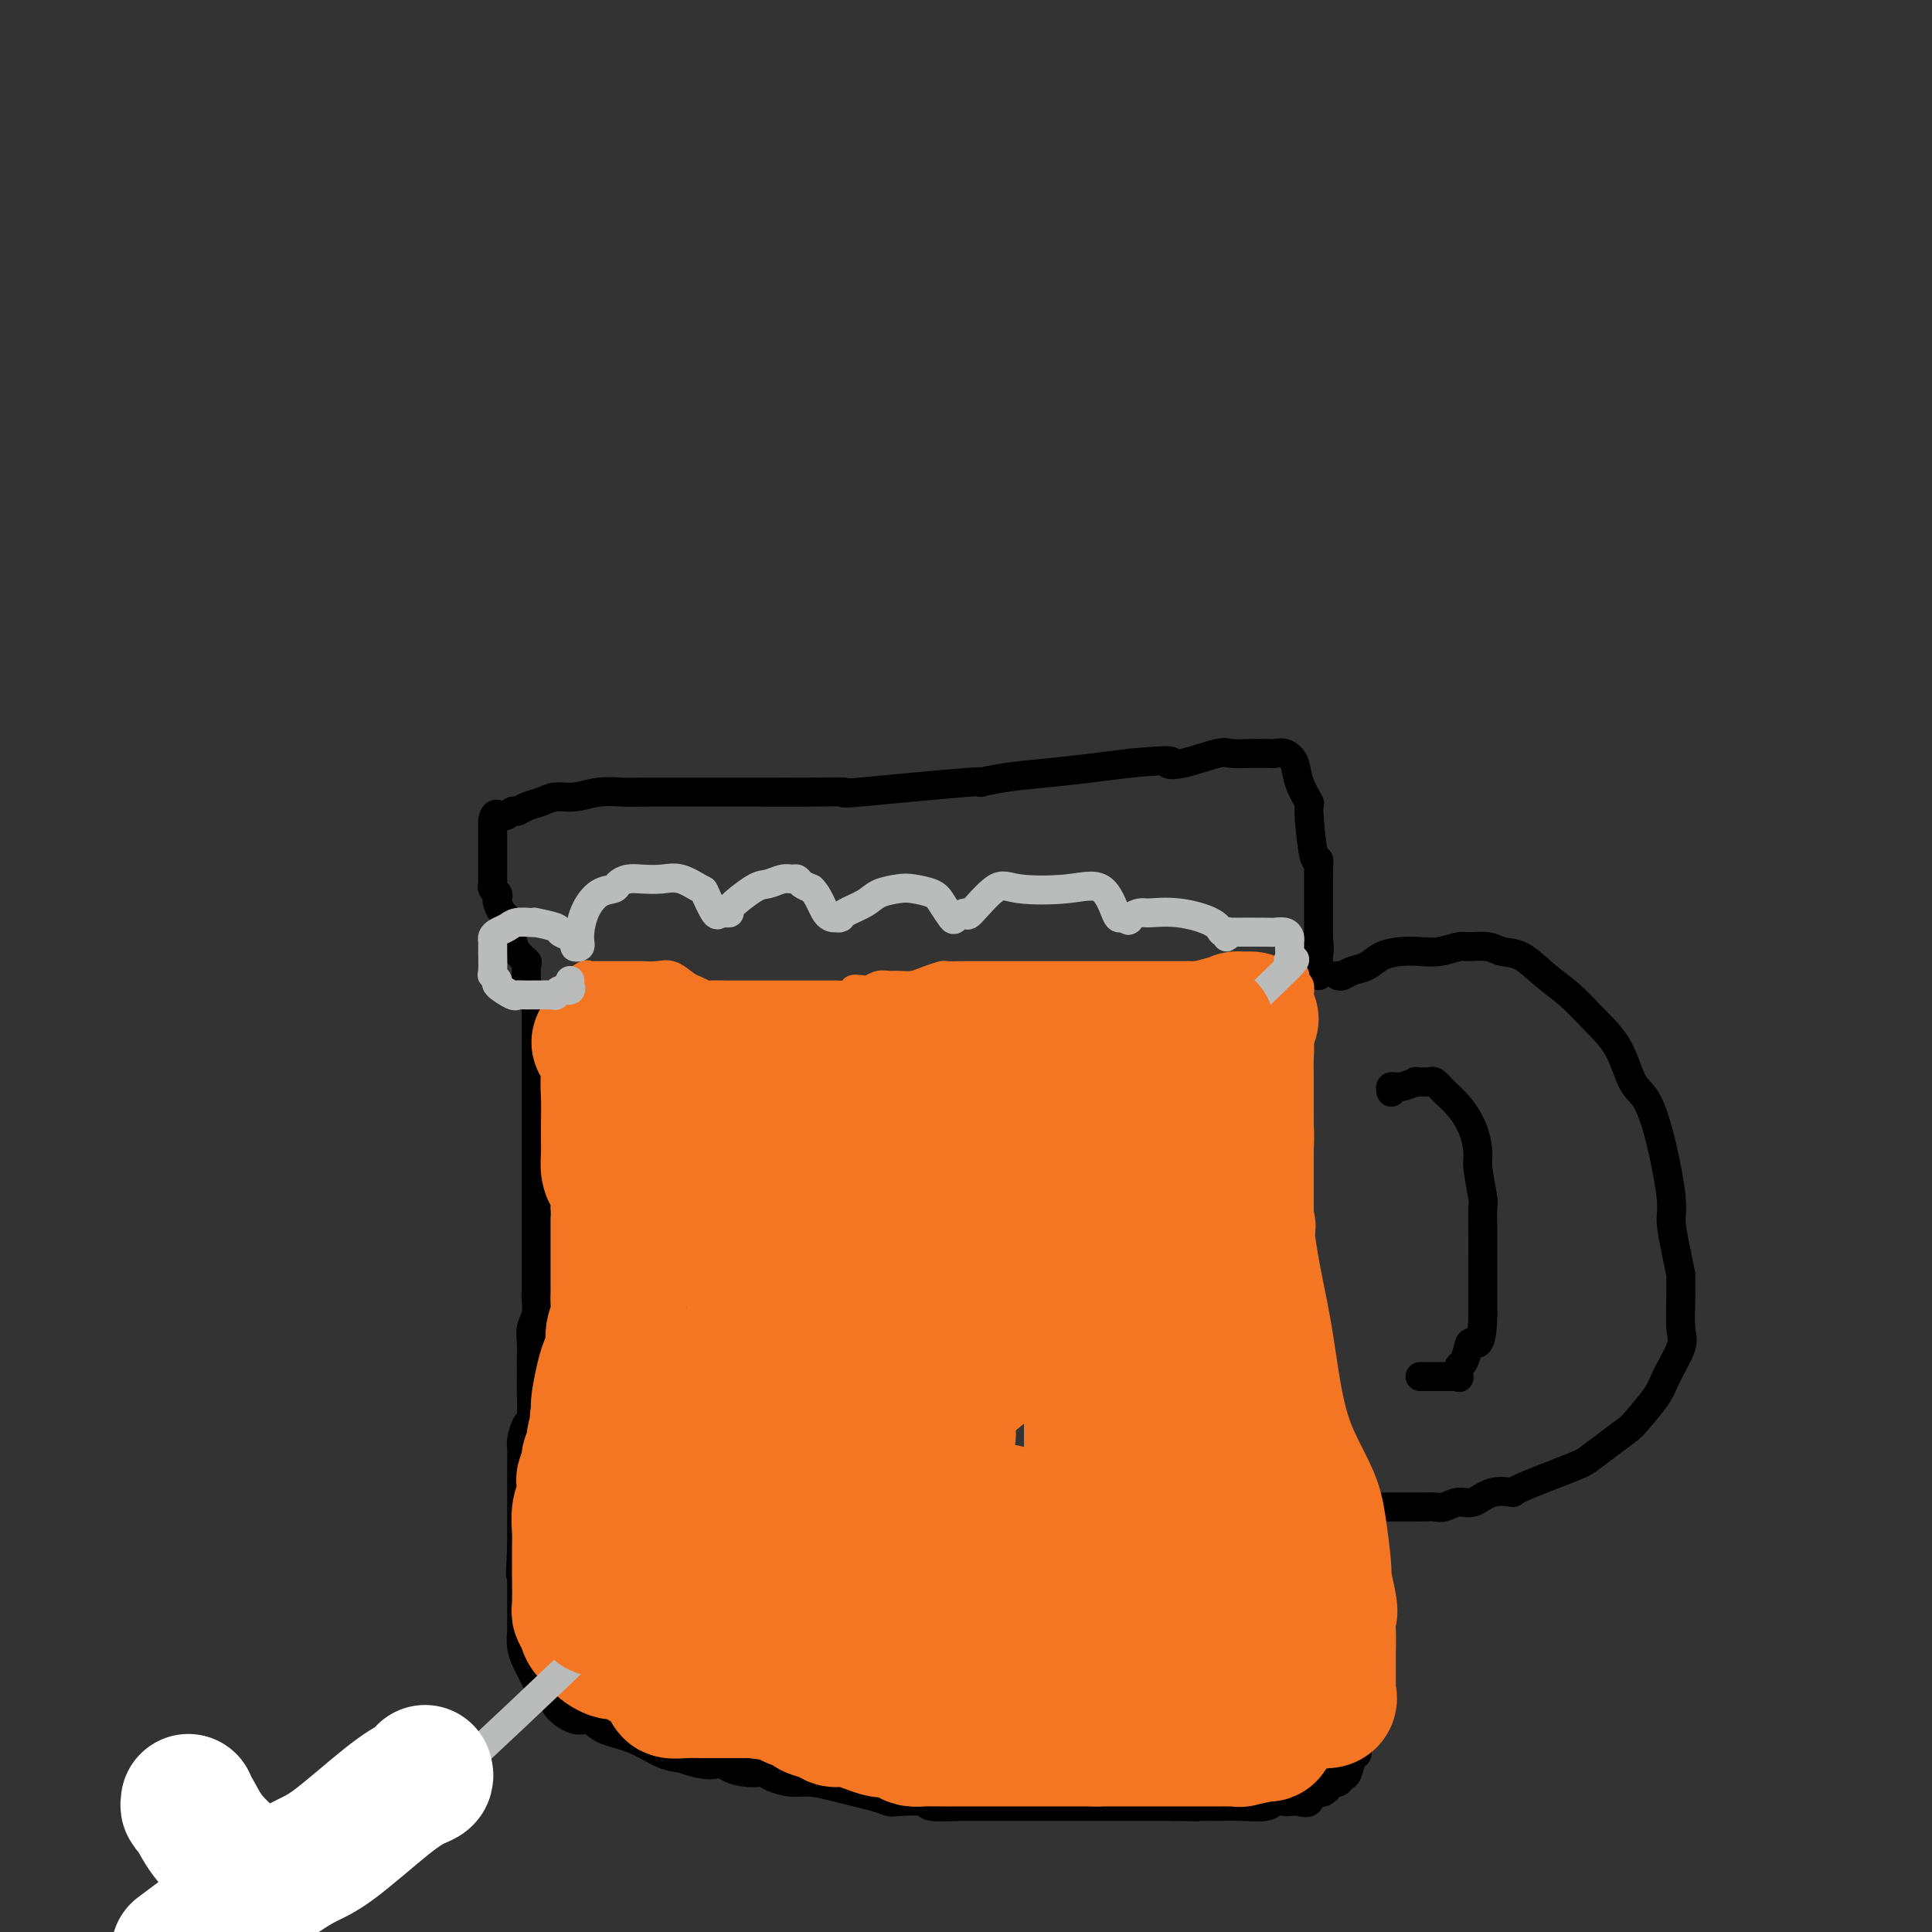 <svg viewBox='0 0 400 400' version='1.1' xmlns='http://www.w3.org/2000/svg' xmlns:xlink='http://www.w3.org/1999/xlink'><rect x="0" y="0" width="400" height="400" fill="#333333" stroke="none"/><g fill='none' stroke='#000000' stroke-width='6' stroke-linecap='round' stroke-linejoin='round'><path d='M111,207c0.000,0.359 0.000,0.719 0,1c0.000,0.281 -0.000,0.484 0,1c0.000,0.516 0.000,1.347 0,2c0.000,0.653 0.000,1.130 0,2c-0.000,0.870 0.000,2.135 0,3c0.000,0.865 -0.000,1.331 0,2c0.000,0.669 0.000,1.542 0,2c0.000,0.458 0.000,0.503 0,1c0.000,0.497 0.000,1.447 0,2c0.000,0.553 0.000,0.709 0,1c0.000,0.291 0.000,0.715 0,1c0.000,0.285 -0.000,0.430 0,1c0.000,0.570 0.000,1.565 0,2c-0.000,0.435 -0.000,0.308 0,1c0.000,0.692 0.000,2.202 0,3c0.000,0.798 0.000,0.885 0,1c0.000,0.115 0.000,0.257 0,1c0.000,0.743 0.000,2.087 0,3c0.000,0.913 0.000,1.396 0,2c0.000,0.604 0.000,1.331 0,2c0.000,0.669 0.000,1.282 0,2c0.000,0.718 0.000,1.540 0,2c0.000,0.460 0.000,0.556 0,1c0.000,0.444 0.000,1.235 0,2c0.000,0.765 0.000,1.504 0,2c0.000,0.496 0.000,0.748 0,1'/><path d='M111,251c-0.000,7.142 -0.000,2.998 0,2c0.000,-0.998 0.000,1.149 0,2c-0.000,0.851 -0.000,0.406 0,1c0.000,0.594 0.000,2.228 0,3c-0.000,0.772 -0.000,0.681 0,1c0.000,0.319 0.001,1.047 0,2c-0.001,0.953 -0.004,2.131 0,3c0.004,0.869 0.015,1.429 0,2c-0.015,0.571 -0.057,1.154 0,2c0.057,0.846 0.211,1.956 0,3c-0.211,1.044 -0.789,2.023 -1,3c-0.211,0.977 -0.057,1.953 0,3c0.057,1.047 0.016,2.165 0,3c-0.016,0.835 -0.007,1.388 0,2c0.007,0.612 0.012,1.284 0,2c-0.012,0.716 -0.042,1.475 0,3c0.042,1.525 0.155,3.817 0,5c-0.155,1.183 -0.577,1.258 -1,2c-0.423,0.742 -0.845,2.153 -1,3c-0.155,0.847 -0.041,1.132 0,2c0.041,0.868 0.011,2.320 0,3c-0.011,0.680 -0.003,0.587 0,1c0.003,0.413 0.001,1.332 0,2c-0.001,0.668 -0.000,1.086 0,2c0.000,0.914 0.000,2.323 0,3c-0.000,0.677 -0.000,0.621 0,1c0.000,0.379 0.000,1.194 0,2c-0.000,0.806 -0.000,1.601 0,2c0.000,0.399 0.000,0.400 0,1c-0.000,0.600 -0.000,1.800 0,3'/><path d='M108,320c-0.464,10.970 -0.124,3.894 0,2c0.124,-1.894 0.033,1.394 0,3c-0.033,1.606 -0.009,1.530 0,2c0.009,0.470 0.002,1.486 0,2c-0.002,0.514 -0.001,0.527 0,1c0.001,0.473 0.000,1.407 0,2c-0.000,0.593 -0.001,0.847 0,1c0.001,0.153 0.004,0.206 0,1c-0.004,0.794 -0.014,2.331 0,3c0.014,0.669 0.051,0.472 0,1c-0.051,0.528 -0.191,1.783 0,3c0.191,1.217 0.713,2.397 1,3c0.287,0.603 0.338,0.628 1,2c0.662,1.372 1.934,4.089 3,5c1.066,0.911 1.924,0.016 2,0c0.076,-0.016 -0.631,0.848 0,2c0.631,1.152 2.601,2.592 4,3c1.399,0.408 2.226,-0.217 3,0c0.774,0.217 1.496,1.275 3,2c1.504,0.725 3.789,1.118 6,2c2.211,0.882 4.346,2.252 6,3c1.654,0.748 2.827,0.874 4,1'/><path d='M141,364c6.076,2.194 7.264,1.179 8,1c0.736,-0.179 1.018,0.478 2,1c0.982,0.522 2.662,0.910 4,1c1.338,0.090 2.332,-0.116 3,0c0.668,0.116 1.010,0.556 2,1c0.990,0.444 2.628,0.892 4,1c1.372,0.108 2.480,-0.125 4,0c1.520,0.125 3.454,0.608 5,1c1.546,0.392 2.706,0.692 4,1c1.294,0.308 2.723,0.622 4,1c1.277,0.378 2.403,0.819 3,1c0.597,0.181 0.663,0.101 2,0c1.337,-0.101 3.943,-0.223 5,0c1.057,0.223 0.564,0.792 2,1c1.436,0.208 4.799,0.056 6,0c1.201,-0.056 0.239,-0.015 1,0c0.761,0.015 3.246,0.004 5,0c1.754,-0.004 2.777,-0.001 4,0c1.223,0.001 2.647,0.000 4,0c1.353,-0.000 2.636,-0.000 4,0c1.364,0.000 2.809,0.000 4,0c1.191,-0.000 2.126,-0.000 3,0c0.874,0.000 1.686,0.000 3,0c1.314,-0.000 3.131,-0.000 4,0c0.869,0.000 0.790,0.000 2,0c1.210,-0.000 3.710,-0.000 5,0c1.290,0.000 1.368,0.000 2,0c0.632,-0.000 1.816,-0.000 3,0'/><path d='M243,374c9.237,0.155 2.828,0.043 2,0c-0.828,-0.043 3.924,-0.015 6,0c2.076,0.015 1.477,0.018 2,0c0.523,-0.018 2.167,-0.057 4,0c1.833,0.057 3.856,0.211 5,0c1.144,-0.211 1.410,-0.786 2,-1c0.590,-0.214 1.505,-0.065 2,0c0.495,0.065 0.569,0.048 1,0c0.431,-0.048 1.218,-0.126 2,0c0.782,0.126 1.557,0.455 2,0c0.443,-0.455 0.552,-1.695 1,-2c0.448,-0.305 1.233,0.324 2,0c0.767,-0.324 1.515,-1.600 2,-2c0.485,-0.400 0.709,0.077 1,0c0.291,-0.077 0.651,-0.708 1,-1c0.349,-0.292 0.686,-0.246 1,-1c0.314,-0.754 0.605,-2.308 1,-3c0.395,-0.692 0.894,-0.523 1,-1c0.106,-0.477 -0.182,-1.598 0,-2c0.182,-0.402 0.834,-0.083 1,-1c0.166,-0.917 -0.153,-3.071 0,-4c0.153,-0.929 0.777,-0.633 1,-1c0.223,-0.367 0.046,-1.398 0,-2c-0.046,-0.602 0.040,-0.776 0,-1c-0.040,-0.224 -0.207,-0.497 0,-1c0.207,-0.503 0.787,-1.237 1,-2c0.213,-0.763 0.057,-1.555 0,-2c-0.057,-0.445 -0.015,-0.543 0,-1c0.015,-0.457 0.004,-1.273 0,-2c-0.004,-0.727 -0.002,-1.363 0,-2'/><path d='M284,342c0.774,-4.631 0.207,-3.707 0,-4c-0.207,-0.293 -0.056,-1.802 0,-3c0.056,-1.198 0.015,-2.086 0,-3c-0.015,-0.914 -0.004,-1.853 0,-3c0.004,-1.147 0.001,-2.501 0,-3c-0.001,-0.499 -0.000,-0.142 0,-1c0.000,-0.858 0.000,-2.930 0,-4c-0.000,-1.070 -0.000,-1.138 0,-2c0.000,-0.862 0.000,-2.518 0,-3c-0.000,-0.482 -0.000,0.211 0,0c0.000,-0.211 0.000,-1.326 0,-2c-0.000,-0.674 -0.000,-0.907 0,-1c0.000,-0.093 0.000,-0.047 0,0'/><path d='M277,202c0.270,0.097 0.539,0.194 1,0c0.461,-0.194 1.112,-0.679 2,-1c0.888,-0.321 2.011,-0.477 3,-1c0.989,-0.523 1.845,-1.412 3,-2c1.155,-0.588 2.611,-0.875 4,-1c1.389,-0.125 2.711,-0.087 4,0c1.289,0.087 2.546,0.223 4,0c1.454,-0.223 3.105,-0.805 4,-1c0.895,-0.195 1.036,-0.002 2,0c0.964,0.002 2.753,-0.188 4,0c1.247,0.188 1.953,0.755 3,1c1.047,0.245 2.437,0.169 4,1c1.563,0.831 3.300,2.569 5,4c1.700,1.431 3.364,2.556 5,4c1.636,1.444 3.242,3.206 5,5c1.758,1.794 3.666,3.621 5,6c1.334,2.379 2.094,5.309 3,7c0.906,1.691 1.958,2.141 3,4c1.042,1.859 2.073,5.127 3,9c0.927,3.873 1.750,8.350 2,11c0.250,2.650 -0.071,3.471 0,5c0.071,1.529 0.536,3.764 1,6'/><path d='M347,259c1.152,5.788 1.030,4.758 1,5c-0.030,0.242 0.030,1.756 0,4c-0.030,2.244 -0.152,5.217 0,7c0.152,1.783 0.576,2.374 0,4c-0.576,1.626 -2.152,4.287 -3,6c-0.848,1.713 -0.969,2.480 -2,4c-1.031,1.520 -2.971,3.795 -4,5c-1.029,1.205 -1.146,1.342 -2,2c-0.854,0.658 -2.446,1.837 -4,3c-1.554,1.163 -3.069,2.310 -4,3c-0.931,0.690 -1.278,0.925 -4,2c-2.722,1.075 -7.820,2.991 -10,4c-2.180,1.009 -1.441,1.111 -2,1c-0.559,-0.111 -2.415,-0.436 -4,0c-1.585,0.436 -2.899,1.634 -4,2c-1.101,0.366 -1.988,-0.098 -3,0c-1.012,0.098 -2.149,0.758 -3,1c-0.851,0.242 -1.415,0.065 -2,0c-0.585,-0.065 -1.192,-0.017 -2,0c-0.808,0.017 -1.816,0.005 -2,0c-0.184,-0.005 0.455,-0.001 0,0c-0.455,0.001 -2.006,0.000 -3,0c-0.994,-0.000 -1.431,-0.000 -2,0c-0.569,0.000 -1.268,0.000 -2,0c-0.732,-0.000 -1.495,-0.000 -2,0c-0.505,0.000 -0.753,0.000 -1,0'/><path d='M283,312c-3.343,-0.027 -0.700,-0.595 0,-1c0.700,-0.405 -0.542,-0.648 -1,-1c-0.458,-0.352 -0.131,-0.815 0,-1c0.131,-0.185 0.065,-0.093 0,0'/><path d='M288,226c0.035,0.121 0.071,0.243 0,0c-0.071,-0.243 -0.247,-0.850 0,-1c0.247,-0.150 0.917,0.156 2,0c1.083,-0.156 2.580,-0.775 3,-1c0.420,-0.225 -0.236,-0.055 0,0c0.236,0.055 1.364,-0.006 2,0c0.636,0.006 0.779,0.079 1,0c0.221,-0.079 0.518,-0.309 1,0c0.482,0.309 1.147,1.156 2,2c0.853,0.844 1.893,1.684 3,3c1.107,1.316 2.283,3.109 3,5c0.717,1.891 0.977,3.880 1,5c0.023,1.120 -0.190,1.371 0,3c0.190,1.629 0.783,4.636 1,6c0.217,1.364 0.058,1.085 0,2c-0.058,0.915 -0.016,3.024 0,5c0.016,1.976 0.004,3.818 0,5c-0.004,1.182 -0.001,1.703 0,3c0.001,1.297 0.000,3.371 0,5c-0.000,1.629 -0.000,2.815 0,4'/><path d='M307,272c-0.095,7.224 -1.332,6.283 -2,6c-0.668,-0.283 -0.767,0.092 -1,1c-0.233,0.908 -0.601,2.348 -1,3c-0.399,0.652 -0.828,0.514 -1,1c-0.172,0.486 -0.087,1.594 0,2c0.087,0.406 0.174,0.109 0,0c-0.174,-0.109 -0.610,-0.029 -1,0c-0.390,0.029 -0.734,0.008 -1,0c-0.266,-0.008 -0.453,-0.002 -1,0c-0.547,0.002 -1.453,0.001 -2,0c-0.547,-0.001 -0.734,-0.000 -1,0c-0.266,0.000 -0.610,0.000 -1,0c-0.390,-0.000 -0.826,-0.000 -1,0c-0.174,0.000 -0.087,0.000 0,0'/><path d='M109,206c0.001,-0.317 0.002,-0.634 0,-1c-0.002,-0.366 -0.007,-0.783 0,-1c0.007,-0.217 0.026,-0.236 0,-1c-0.026,-0.764 -0.097,-2.273 0,-3c0.097,-0.727 0.363,-0.671 0,-1c-0.363,-0.329 -1.354,-1.043 -2,-2c-0.646,-0.957 -0.947,-2.158 -1,-3c-0.053,-0.842 0.143,-1.325 0,-2c-0.143,-0.675 -0.626,-1.543 -1,-2c-0.374,-0.457 -0.640,-0.504 -1,-1c-0.360,-0.496 -0.814,-1.443 -1,-2c-0.186,-0.557 -0.102,-0.726 0,-1c0.102,-0.274 0.224,-0.655 0,-1c-0.224,-0.345 -0.792,-0.655 -1,-1c-0.208,-0.345 -0.056,-0.725 0,-1c0.056,-0.275 0.015,-0.445 0,-1c-0.015,-0.555 -0.004,-1.496 0,-2c0.004,-0.504 0.001,-0.573 0,-1c-0.001,-0.427 -0.000,-1.214 0,-2c0.000,-0.786 0.000,-1.573 0,-2c-0.000,-0.427 -0.000,-0.496 0,-1c0.000,-0.504 0.000,-1.443 0,-2c-0.000,-0.557 -0.000,-0.730 0,-1c0.000,-0.270 0.000,-0.635 0,-1'/><path d='M102,170c0.342,-2.328 1.197,-1.148 2,-1c0.803,0.148 1.554,-0.735 2,-1c0.446,-0.265 0.586,0.088 1,0c0.414,-0.088 1.102,-0.616 2,-1c0.898,-0.384 2.004,-0.625 3,-1c0.996,-0.375 1.880,-0.885 3,-1c1.120,-0.115 2.477,0.165 4,0c1.523,-0.165 3.214,-0.776 5,-1c1.786,-0.224 3.668,-0.060 5,0c1.332,0.060 2.116,0.015 5,0c2.884,-0.015 7.869,-0.002 12,0c4.131,0.002 7.408,-0.007 11,0c3.592,0.007 7.498,0.031 11,0c3.502,-0.031 6.600,-0.116 7,0c0.400,0.116 -1.898,0.435 3,0c4.898,-0.435 16.993,-1.622 22,-2c5.007,-0.378 2.927,0.053 3,0c0.073,-0.053 2.298,-0.592 5,-1c2.702,-0.408 5.881,-0.687 9,-1c3.119,-0.313 6.177,-0.661 9,-1c2.823,-0.339 5.412,-0.670 8,-1'/><path d='M234,158c10.398,-0.961 8.392,-0.363 8,0c-0.392,0.363 0.830,0.489 3,0c2.170,-0.489 5.289,-1.595 7,-2c1.711,-0.405 2.016,-0.108 3,0c0.984,0.108 2.648,0.028 4,0c1.352,-0.028 2.394,-0.003 3,0c0.606,0.003 0.777,-0.016 1,0c0.223,0.016 0.498,0.069 1,0c0.502,-0.069 1.230,-0.258 2,0c0.770,0.258 1.582,0.964 2,2c0.418,1.036 0.441,2.401 1,4c0.559,1.599 1.652,3.431 2,4c0.348,0.569 -0.050,-0.123 0,2c0.050,2.123 0.549,7.063 1,9c0.451,1.937 0.853,0.871 1,1c0.147,0.129 0.039,1.453 0,2c-0.039,0.547 -0.011,0.318 0,1c0.011,0.682 0.003,2.275 0,3c-0.003,0.725 -0.001,0.583 0,1c0.001,0.417 0.000,1.393 0,2c-0.000,0.607 -0.000,0.845 0,1c0.000,0.155 0.000,0.227 0,1c-0.000,0.773 -0.000,2.247 0,3c0.000,0.753 0.000,0.787 0,1c-0.000,0.213 -0.000,0.607 0,1'/><path d='M273,194c0.309,4.720 0.083,2.522 0,2c-0.083,-0.522 -0.022,0.634 0,1c0.022,0.366 0.006,-0.057 0,0c-0.006,0.057 -0.002,0.593 0,1c0.002,0.407 0.000,0.684 0,1c-0.000,0.316 -0.000,0.672 0,1c0.000,0.328 0.000,0.627 0,1c-0.000,0.373 -0.000,0.821 0,1c0.000,0.179 0.000,0.090 0,0'/></g>
<g fill='none' stroke='#F47623' stroke-width='6' stroke-linecap='round' stroke-linejoin='round'><path d='M115,206c-0.075,0.099 -0.151,0.198 0,0c0.151,-0.198 0.527,-0.694 1,-1c0.473,-0.306 1.043,-0.422 2,-1c0.957,-0.578 2.302,-1.619 3,-2c0.698,-0.381 0.749,-0.102 1,0c0.251,0.102 0.701,0.027 1,0c0.299,-0.027 0.446,-0.007 1,0c0.554,0.007 1.515,0.002 2,0c0.485,-0.002 0.496,-0.001 1,0c0.504,0.001 1.503,0.001 2,0c0.497,-0.001 0.492,-0.002 1,0c0.508,0.002 1.529,0.007 2,0c0.471,-0.007 0.391,-0.027 1,0c0.609,0.027 1.908,0.102 3,0c1.092,-0.102 1.977,-0.381 3,0c1.023,0.381 2.183,1.423 3,2c0.817,0.577 1.291,0.691 2,1c0.709,0.309 1.652,0.815 2,1c0.348,0.185 0.101,0.050 1,0c0.899,-0.050 2.942,-0.013 4,0c1.058,0.013 1.129,0.004 2,0c0.871,-0.004 2.543,-0.001 4,0c1.457,0.001 2.700,0.000 4,0c1.300,-0.000 2.658,-0.000 4,0c1.342,0.000 2.669,0.000 4,0c1.331,-0.000 2.665,-0.000 4,0'/><path d='M173,206c8.838,0.397 4.935,-0.612 4,-1c-0.935,-0.388 1.100,-0.157 2,0c0.900,0.157 0.667,0.239 1,0c0.333,-0.239 1.232,-0.799 2,-1c0.768,-0.201 1.404,-0.044 2,0c0.596,0.044 1.152,-0.027 2,0c0.848,0.027 1.989,0.151 3,0c1.011,-0.151 1.892,-0.576 3,-1c1.108,-0.424 2.442,-0.846 3,-1c0.558,-0.154 0.342,-0.041 1,0c0.658,0.041 2.192,0.011 3,0c0.808,-0.011 0.890,-0.003 1,0c0.110,0.003 0.249,0.001 1,0c0.751,-0.001 2.113,-0.000 3,0c0.887,0.000 1.299,0.000 2,0c0.701,-0.000 1.691,-0.000 4,0c2.309,0.000 5.936,0.000 8,0c2.064,-0.000 2.566,-0.000 3,0c0.434,0.000 0.802,0.000 1,0c0.198,-0.000 0.227,-0.000 1,0c0.773,0.000 2.292,0.000 3,0c0.708,-0.000 0.606,-0.000 1,0c0.394,0.000 1.283,0.000 2,0c0.717,-0.000 1.263,-0.000 2,0c0.737,0.000 1.664,0.000 3,0c1.336,-0.000 3.080,-0.000 4,0c0.920,0.000 1.017,0.000 2,0c0.983,-0.000 2.852,-0.000 4,0c1.148,0.000 1.574,0.000 2,0'/><path d='M246,202c8.249,-0.000 3.370,-0.000 2,0c-1.370,0.000 0.768,0.000 2,0c1.232,-0.000 1.559,-0.000 2,0c0.441,0.000 0.998,0.000 1,0c0.002,-0.000 -0.549,-0.000 0,0c0.549,0.000 2.197,0.000 3,0c0.803,-0.000 0.759,-0.000 1,0c0.241,0.000 0.765,0.000 1,0c0.235,-0.000 0.181,-0.000 1,0c0.819,0.000 2.510,0.000 3,0c0.490,-0.000 -0.220,-0.000 0,0c0.220,0.000 1.369,0.000 2,0c0.631,-0.000 0.744,-0.001 1,0c0.256,0.001 0.656,0.003 1,0c0.344,-0.003 0.632,-0.013 1,0c0.368,0.013 0.817,0.047 1,0c0.183,-0.047 0.102,-0.175 0,0c-0.102,0.175 -0.223,0.655 0,1c0.223,0.345 0.792,0.557 1,1c0.208,0.443 0.056,1.119 0,2c-0.056,0.881 -0.015,1.968 0,3c0.015,1.032 0.004,2.009 0,3c-0.004,0.991 -0.002,1.995 0,3'/><path d='M269,215c0.155,2.717 0.041,3.010 0,4c-0.041,0.990 -0.011,2.676 0,4c0.011,1.324 0.003,2.287 0,3c-0.003,0.713 -0.001,1.177 0,2c0.001,0.823 0.000,2.006 0,3c-0.000,0.994 -0.000,1.798 0,3c0.000,1.202 0.000,2.802 0,4c-0.000,1.198 -0.000,1.992 0,3c0.000,1.008 0.000,2.228 0,3c-0.000,0.772 -0.000,1.096 0,2c0.000,0.904 0.000,2.387 0,4c-0.000,1.613 -0.000,3.355 0,4c0.000,0.645 0.000,0.194 0,1c-0.000,0.806 -0.000,2.869 0,4c0.000,1.131 0.000,1.330 0,2c-0.000,0.670 -0.000,1.810 0,3c0.000,1.190 0.000,2.429 0,3c-0.000,0.571 -0.000,0.473 0,2c0.000,1.527 0.000,4.679 0,6c-0.000,1.321 -0.000,0.811 0,1c0.000,0.189 0.000,1.078 0,2c-0.000,0.922 -0.000,1.876 0,3c0.000,1.124 0.000,2.419 0,3c-0.000,0.581 -0.001,0.449 0,1c0.001,0.551 0.003,1.786 0,3c-0.003,1.214 -0.011,2.408 0,3c0.011,0.592 0.041,0.582 0,1c-0.041,0.418 -0.155,1.262 0,2c0.155,0.738 0.577,1.369 1,2'/><path d='M270,296c0.150,12.894 0.026,4.629 0,2c-0.026,-2.629 0.046,0.379 0,2c-0.046,1.621 -0.209,1.857 0,2c0.209,0.143 0.791,0.195 1,1c0.209,0.805 0.046,2.365 0,3c-0.046,0.635 0.026,0.345 0,1c-0.026,0.655 -0.151,2.256 0,3c0.151,0.744 0.579,0.632 1,1c0.421,0.368 0.834,1.215 1,2c0.166,0.785 0.083,1.506 0,2c-0.083,0.494 -0.166,0.759 0,1c0.166,0.241 0.580,0.458 1,1c0.420,0.542 0.845,1.409 1,2c0.155,0.591 0.042,0.905 0,1c-0.042,0.095 -0.011,-0.028 0,0c0.011,0.028 0.003,0.207 0,1c-0.003,0.793 -0.001,2.201 0,3c0.001,0.799 0.000,0.988 0,1c-0.000,0.012 -0.000,-0.153 0,0c0.000,0.153 0.000,0.624 0,1c-0.000,0.376 -0.000,0.656 0,1c0.000,0.344 0.000,0.753 0,1c-0.000,0.247 -0.000,0.331 0,1c0.000,0.669 0.000,1.922 0,3c-0.000,1.078 -0.000,1.980 0,3c0.000,1.020 0.000,2.159 0,3c-0.000,0.841 -0.000,1.383 0,2c0.000,0.617 0.000,1.308 0,2'/><path d='M275,342c0.774,7.473 0.207,3.155 0,2c-0.207,-1.155 -0.056,0.854 0,2c0.056,1.146 0.015,1.431 0,2c-0.015,0.569 -0.004,1.422 0,2c0.004,0.578 0.001,0.879 0,1c-0.001,0.121 -0.001,0.060 0,0'/><path d='M261,215c-0.204,-0.000 -0.408,-0.000 -1,0c-0.592,0.000 -1.573,0.000 -2,0c-0.427,-0.000 -0.299,-0.000 -1,0c-0.701,0.000 -2.229,0.000 -3,0c-0.771,-0.000 -0.784,-0.000 -1,0c-0.216,0.000 -0.636,0.000 -1,0c-0.364,-0.000 -0.672,-0.001 -1,0c-0.328,0.001 -0.676,0.002 -1,0c-0.324,-0.002 -0.623,-0.007 -1,0c-0.377,0.007 -0.833,0.027 -1,0c-0.167,-0.027 -0.045,-0.100 0,0c0.045,0.100 0.012,0.373 0,1c-0.012,0.627 -0.003,1.608 0,2c0.003,0.392 0.002,0.196 0,0'/></g>
<g fill='none' stroke='#F47623' stroke-width='28' stroke-linecap='round' stroke-linejoin='round'><path d='M259,211c-0.355,0.002 -0.711,0.004 -1,0c-0.289,-0.004 -0.513,-0.015 -1,0c-0.487,0.015 -1.238,0.057 -1,0c0.238,-0.057 1.463,-0.211 -3,1c-4.463,1.211 -14.615,3.789 -20,5c-5.385,1.211 -6.003,1.057 -7,1c-0.997,-0.057 -2.373,-0.015 -4,0c-1.627,0.015 -3.507,0.004 -4,0c-0.493,-0.004 0.399,-0.001 -1,0c-1.399,0.001 -5.090,0.000 -7,0c-1.910,-0.000 -2.038,-0.000 -3,0c-0.962,0.000 -2.759,0.000 -4,0c-1.241,-0.000 -1.926,-0.000 -3,0c-1.074,0.000 -2.535,0.000 -5,0c-2.465,-0.000 -5.933,-0.000 -8,0c-2.067,0.000 -2.733,0.000 -4,0c-1.267,-0.000 -3.133,-0.000 -5,0'/><path d='M178,218c-9.009,0.000 -7.531,0.000 -8,0c-0.469,-0.000 -2.884,-0.000 -5,0c-2.116,0.000 -3.932,0.000 -5,0c-1.068,-0.000 -1.389,-0.000 -2,0c-0.611,0.000 -1.512,0.000 -2,0c-0.488,-0.000 -0.564,-0.000 -1,0c-0.436,0.000 -1.231,0.000 -2,0c-0.769,-0.000 -1.512,-0.000 -2,0c-0.488,0.000 -0.720,0.001 -2,0c-1.280,-0.001 -3.606,-0.004 -5,0c-1.394,0.004 -1.855,0.016 -2,0c-0.145,-0.016 0.025,-0.061 -1,0c-1.025,0.061 -3.244,0.226 -4,0c-0.756,-0.226 -0.049,-0.845 0,-1c0.049,-0.155 -0.560,0.155 -1,0c-0.440,-0.155 -0.709,-0.774 -1,-1c-0.291,-0.226 -0.603,-0.061 -1,0c-0.397,0.061 -0.880,0.016 -1,0c-0.120,-0.016 0.123,-0.004 0,0c-0.123,0.004 -0.610,0.001 -1,0c-0.390,-0.001 -0.682,-0.000 -1,0c-0.318,0.000 -0.663,0.000 -1,0c-0.337,-0.000 -0.668,-0.000 -1,0c-0.332,0.000 -0.666,0.000 -1,0'/><path d='M128,216c-7.747,-0.352 -2.114,-0.232 0,0c2.114,0.232 0.710,0.576 0,1c-0.710,0.424 -0.726,0.928 -1,2c-0.274,1.072 -0.805,2.713 -1,4c-0.195,1.287 -0.053,2.221 0,4c0.053,1.779 0.017,4.402 0,6c-0.017,1.598 -0.015,2.170 0,3c0.015,0.830 0.042,1.917 0,3c-0.042,1.083 -0.155,2.160 0,3c0.155,0.840 0.577,1.441 1,2c0.423,0.559 0.845,1.075 1,2c0.155,0.925 0.041,2.259 0,3c-0.041,0.741 -0.011,0.889 0,1c0.011,0.111 0.003,0.184 0,1c-0.003,0.816 -0.001,2.375 0,3c0.001,0.625 0.000,0.317 0,1c-0.000,0.683 0.000,2.357 0,4c-0.000,1.643 -0.000,3.254 0,4c0.000,0.746 0.001,0.625 0,1c-0.001,0.375 -0.004,1.244 0,2c0.004,0.756 0.016,1.399 0,2c-0.016,0.601 -0.060,1.162 0,2c0.060,0.838 0.224,1.954 0,3c-0.224,1.046 -0.834,2.020 -1,3c-0.166,0.980 0.113,1.964 0,3c-0.113,1.036 -0.618,2.123 -1,3c-0.382,0.877 -0.641,1.544 -1,3c-0.359,1.456 -0.817,3.702 -1,5c-0.183,1.298 -0.092,1.649 0,2'/><path d='M124,292c-0.636,3.374 -0.227,2.309 0,2c0.227,-0.309 0.272,0.139 0,1c-0.272,0.861 -0.861,2.137 -1,3c-0.139,0.863 0.173,1.315 0,2c-0.173,0.685 -0.830,1.604 -1,2c-0.170,0.396 0.147,0.268 0,1c-0.147,0.732 -0.757,2.324 -1,3c-0.243,0.676 -0.118,0.436 0,1c0.118,0.564 0.228,1.931 0,3c-0.228,1.069 -0.793,1.839 -1,3c-0.207,1.161 -0.056,2.712 0,4c0.056,1.288 0.015,2.314 0,3c-0.015,0.686 -0.005,1.034 0,2c0.005,0.966 0.005,2.552 0,3c-0.005,0.448 -0.014,-0.241 0,1c0.014,1.241 0.050,4.413 0,6c-0.050,1.587 -0.188,1.590 0,2c0.188,0.410 0.700,1.228 1,2c0.300,0.772 0.387,1.497 1,2c0.613,0.503 1.752,0.782 2,1c0.248,0.218 -0.395,0.373 0,1c0.395,0.627 1.827,1.725 3,2c1.173,0.275 2.085,-0.272 3,0c0.915,0.272 1.833,1.363 3,2c1.167,0.637 2.584,0.818 4,1'/><path d='M137,345c2.075,0.930 2.263,1.755 3,2c0.737,0.245 2.024,-0.089 3,0c0.976,0.089 1.642,0.601 3,1c1.358,0.399 3.408,0.684 5,1c1.592,0.316 2.725,0.662 5,1c2.275,0.338 5.691,0.668 7,1c1.309,0.332 0.511,0.668 1,1c0.489,0.332 2.266,0.661 3,1c0.734,0.339 0.424,0.687 1,1c0.576,0.313 2.036,0.591 3,1c0.964,0.409 1.431,0.950 2,1c0.569,0.050 1.241,-0.389 3,0c1.759,0.389 4.607,1.607 6,2c1.393,0.393 1.332,-0.038 2,0c0.668,0.038 2.064,0.546 3,1c0.936,0.454 1.413,0.854 2,1c0.587,0.146 1.286,0.039 2,0c0.714,-0.039 1.443,-0.011 2,0c0.557,0.011 0.943,0.003 2,0c1.057,-0.003 2.786,-0.001 4,0c1.214,0.001 1.912,0.000 3,0c1.088,-0.000 2.565,-0.000 4,0c1.435,0.000 2.828,0.000 5,0c2.172,-0.000 5.123,-0.000 7,0c1.877,0.000 2.679,0.000 4,0c1.321,-0.000 3.160,-0.000 5,0'/><path d='M227,360c6.544,-0.000 4.904,-0.000 5,0c0.096,0.000 1.927,0.000 3,0c1.073,-0.000 1.388,-0.000 2,0c0.612,0.000 1.519,0.000 2,0c0.481,-0.000 0.534,-0.000 1,0c0.466,0.000 1.346,0.000 2,0c0.654,-0.000 1.082,-0.000 2,0c0.918,0.000 2.326,0.000 3,0c0.674,-0.000 0.615,-0.000 1,0c0.385,0.000 1.215,0.000 2,0c0.785,-0.000 1.526,-0.000 2,0c0.474,0.000 0.682,0.001 1,0c0.318,-0.001 0.745,-0.004 1,0c0.255,0.004 0.338,0.016 1,0c0.662,-0.016 1.903,-0.061 2,0c0.097,0.061 -0.951,0.227 0,0c0.951,-0.227 3.901,-0.848 5,-1c1.099,-0.152 0.347,0.165 0,0c-0.347,-0.165 -0.289,-0.813 0,-1c0.289,-0.187 0.810,0.088 1,0c0.190,-0.088 0.051,-0.537 0,-1c-0.051,-0.463 -0.014,-0.938 0,-1c0.014,-0.062 0.004,0.289 0,0c-0.004,-0.289 -0.001,-1.218 0,-2c0.001,-0.782 0.000,-1.416 0,-2c-0.000,-0.584 -0.000,-1.119 0,-2c0.000,-0.881 0.000,-2.109 0,-3c-0.000,-0.891 -0.000,-1.446 0,-2'/><path d='M263,345c0.138,-3.181 -0.018,-4.135 0,-5c0.018,-0.865 0.208,-1.641 0,-3c-0.208,-1.359 -0.815,-3.301 -1,-5c-0.185,-1.699 0.052,-3.154 0,-5c-0.052,-1.846 -0.394,-4.082 -1,-6c-0.606,-1.918 -1.476,-3.520 -2,-5c-0.524,-1.480 -0.701,-2.840 -1,-5c-0.299,-2.160 -0.721,-5.119 -1,-7c-0.279,-1.881 -0.414,-2.684 -1,-6c-0.586,-3.316 -1.621,-9.146 -2,-12c-0.379,-2.854 -0.102,-2.732 -1,-6c-0.898,-3.268 -2.973,-9.927 -4,-14c-1.027,-4.073 -1.007,-5.560 -1,-7c0.007,-1.440 0.001,-2.832 0,-4c-0.001,-1.168 0.003,-2.110 0,-4c-0.003,-1.890 -0.012,-4.727 0,-6c0.012,-1.273 0.045,-0.980 0,-4c-0.045,-3.020 -0.168,-9.353 0,-12c0.168,-2.647 0.628,-1.610 1,-2c0.372,-0.390 0.656,-2.208 1,-3c0.344,-0.792 0.746,-0.559 1,-1c0.254,-0.441 0.358,-1.554 0,-2c-0.358,-0.446 -1.179,-0.223 -2,0'/><path d='M249,221c-1.046,-5.322 -4.160,0.373 -8,3c-3.840,2.627 -8.406,2.185 -15,4c-6.594,1.815 -15.216,5.887 -22,8c-6.784,2.113 -11.729,2.267 -16,3c-4.271,0.733 -7.867,2.045 -11,3c-3.133,0.955 -5.803,1.552 -8,2c-2.197,0.448 -3.922,0.747 -5,1c-1.078,0.253 -1.509,0.460 -4,1c-2.491,0.540 -7.043,1.413 -9,2c-1.957,0.587 -1.319,0.887 -2,1c-0.681,0.113 -2.679,0.039 -4,0c-1.321,-0.039 -1.963,-0.043 -2,0c-0.037,0.043 0.530,0.135 1,0c0.470,-0.135 0.841,-0.495 2,-1c1.159,-0.505 3.105,-1.155 5,-2c1.895,-0.845 3.737,-1.887 8,-3c4.263,-1.113 10.946,-2.299 16,-3c5.054,-0.701 8.479,-0.917 12,-1c3.521,-0.083 7.138,-0.034 10,0c2.862,0.034 4.969,0.053 6,0c1.031,-0.053 0.988,-0.179 1,0c0.012,0.179 0.080,0.664 0,1c-0.080,0.336 -0.309,0.525 -1,1c-0.691,0.475 -1.846,1.238 -3,2'/><path d='M200,243c-2.987,2.501 -8.955,6.755 -12,9c-3.045,2.245 -3.166,2.481 -6,5c-2.834,2.519 -8.382,7.323 -13,11c-4.618,3.677 -8.308,6.229 -12,9c-3.692,2.771 -7.388,5.761 -10,8c-2.612,2.239 -4.140,3.725 -5,5c-0.860,1.275 -1.052,2.338 -1,3c0.052,0.662 0.347,0.924 0,1c-0.347,0.076 -1.337,-0.032 1,-1c2.337,-0.968 8.000,-2.796 13,-5c5.000,-2.204 9.338,-4.784 15,-7c5.662,-2.216 12.649,-4.067 19,-6c6.351,-1.933 12.067,-3.947 16,-5c3.933,-1.053 6.083,-1.146 8,-2c1.917,-0.854 3.603,-2.471 2,0c-1.603,2.471 -6.493,9.028 -9,12c-2.507,2.972 -2.629,2.357 -5,4c-2.371,1.643 -6.991,5.542 -12,9c-5.009,3.458 -10.408,6.473 -16,9c-5.592,2.527 -11.378,4.564 -15,6c-3.622,1.436 -5.079,2.271 -6,3c-0.921,0.729 -1.306,1.352 -1,1c0.306,-0.352 1.303,-1.677 3,-3c1.697,-1.323 4.096,-2.642 7,-4c2.904,-1.358 6.315,-2.756 10,-4c3.685,-1.244 7.646,-2.335 11,-3c3.354,-0.665 6.101,-0.904 8,-1c1.899,-0.096 2.949,-0.048 4,0'/><path d='M194,297c3.861,-0.499 2.012,0.253 1,1c-1.012,0.747 -1.189,1.490 -3,3c-1.811,1.510 -5.256,3.787 -10,6c-4.744,2.213 -10.786,4.361 -16,6c-5.214,1.639 -9.598,2.768 -15,4c-5.402,1.232 -11.821,2.568 -15,3c-3.179,0.432 -3.117,-0.039 -3,0c0.117,0.039 0.290,0.587 1,0c0.710,-0.587 1.959,-2.309 3,-3c1.041,-0.691 1.876,-0.349 7,-1c5.124,-0.651 14.538,-2.294 19,-3c4.462,-0.706 3.974,-0.477 5,0c1.026,0.477 3.568,1.200 2,3c-1.568,1.800 -7.246,4.675 -11,6c-3.754,1.325 -5.583,1.098 -8,1c-2.417,-0.098 -5.423,-0.068 -7,0c-1.577,0.068 -1.724,0.172 -2,0c-0.276,-0.172 -0.679,-0.621 0,-1c0.679,-0.379 2.440,-0.689 4,-1c1.560,-0.311 2.920,-0.622 10,-1c7.080,-0.378 19.880,-0.822 28,-1c8.120,-0.178 11.560,-0.089 15,0'/><path d='M199,319c9.384,-0.488 5.345,0.293 4,1c-1.345,0.707 0.004,1.342 0,2c-0.004,0.658 -1.361,1.339 -3,2c-1.639,0.661 -3.559,1.301 -5,2c-1.441,0.699 -2.401,1.458 -3,2c-0.599,0.542 -0.836,0.866 -1,1c-0.164,0.134 -0.254,0.076 0,0c0.254,-0.076 0.851,-0.170 2,0c1.149,0.170 2.848,0.606 5,1c2.152,0.394 4.756,0.748 6,1c1.244,0.252 1.126,0.401 4,1c2.874,0.599 8.739,1.647 11,2c2.261,0.353 0.917,0.012 1,0c0.083,-0.012 1.594,0.305 2,0c0.406,-0.305 -0.294,-1.233 0,-2c0.294,-0.767 1.581,-1.374 2,-2c0.419,-0.626 -0.031,-1.271 0,-2c0.031,-0.729 0.544,-1.543 1,-3c0.456,-1.457 0.854,-3.559 1,-5c0.146,-1.441 0.039,-2.223 0,-4c-0.039,-1.777 -0.010,-4.548 0,-7c0.010,-2.452 0.003,-4.583 0,-7c-0.003,-2.417 -0.001,-5.119 0,-8c0.001,-2.881 0.000,-5.940 0,-9'/><path d='M226,285c-0.001,-8.079 -0.002,-10.775 0,-13c0.002,-2.225 0.007,-3.979 0,-6c-0.007,-2.021 -0.027,-4.311 0,-6c0.027,-1.689 0.102,-2.779 0,-4c-0.102,-1.221 -0.381,-2.574 0,-4c0.381,-1.426 1.422,-2.927 2,-4c0.578,-1.073 0.692,-1.720 1,-2c0.308,-0.280 0.810,-0.193 1,0c0.190,0.193 0.067,0.491 0,1c-0.067,0.509 -0.078,1.228 0,2c0.078,0.772 0.245,1.595 1,6c0.755,4.405 2.097,12.390 4,21c1.903,8.610 4.368,17.846 6,24c1.632,6.154 2.431,9.227 3,12c0.569,2.773 0.907,5.246 1,6c0.093,0.754 -0.059,-0.209 0,-1c0.059,-0.791 0.331,-1.408 1,-3c0.669,-1.592 1.737,-4.159 2,-7c0.263,-2.841 -0.279,-5.956 0,-9c0.279,-3.044 1.378,-6.016 2,-9c0.622,-2.984 0.766,-5.980 1,-8c0.234,-2.020 0.559,-3.062 1,-5c0.441,-1.938 0.996,-4.771 1,-7c0.004,-2.229 -0.545,-3.855 0,-5c0.545,-1.145 2.185,-1.808 3,-3c0.815,-1.192 0.804,-2.912 1,-4c0.196,-1.088 0.598,-1.544 1,-2'/><path d='M258,255c0.774,-1.514 0.207,-0.797 0,-1c-0.207,-0.203 -0.056,-1.324 0,-2c0.056,-0.676 0.015,-0.906 0,-1c-0.015,-0.094 -0.004,-0.051 0,-1c0.004,-0.949 0.001,-2.888 0,-4c-0.001,-1.112 -0.000,-1.397 0,-3c0.000,-1.603 0.000,-4.526 0,-6c-0.000,-1.474 -0.000,-1.500 0,-2c0.000,-0.500 0.001,-1.476 0,-2c-0.001,-0.524 -0.003,-0.597 0,-1c0.003,-0.403 0.011,-1.136 0,-1c-0.011,0.136 -0.039,1.141 0,2c0.039,0.859 0.147,1.572 0,5c-0.147,3.428 -0.548,9.571 0,16c0.548,6.429 2.044,13.146 3,18c0.956,4.854 1.370,7.846 2,12c0.630,4.154 1.475,9.469 3,14c1.525,4.531 3.728,8.276 5,11c1.272,2.724 1.612,4.426 2,7c0.388,2.574 0.825,6.021 1,8c0.175,1.979 0.087,2.489 0,3'/><path d='M274,327c1.928,8.040 1.249,6.639 1,7c-0.249,0.361 -0.066,2.483 0,4c0.066,1.517 0.017,2.430 0,4c-0.017,1.570 -0.002,3.798 0,5c0.002,1.202 -0.007,1.380 0,2c0.007,0.620 0.032,1.683 0,2c-0.032,0.317 -0.120,-0.111 0,0c0.120,0.111 0.450,0.762 0,1c-0.450,0.238 -1.678,0.063 -3,0c-1.322,-0.063 -2.736,-0.015 -4,0c-1.264,0.015 -2.378,-0.004 -5,0c-2.622,0.004 -6.751,0.029 -11,0c-4.249,-0.029 -8.617,-0.113 -11,0c-2.383,0.113 -2.781,0.423 -10,0c-7.219,-0.423 -21.258,-1.577 -27,-2c-5.742,-0.423 -3.187,-0.113 -5,0c-1.813,0.113 -7.994,0.030 -12,0c-4.006,-0.030 -5.838,-0.008 -8,0c-2.162,0.008 -4.654,0.003 -9,0c-4.346,-0.003 -10.547,-0.004 -15,0c-4.453,0.004 -7.160,0.015 -9,0c-1.840,-0.015 -2.813,-0.054 -4,0c-1.187,0.054 -2.586,0.200 -3,0c-0.414,-0.200 0.158,-0.746 0,-1c-0.158,-0.254 -1.045,-0.215 0,-1c1.045,-0.785 4.023,-2.392 7,-4'/><path d='M146,344c3.345,-1.697 8.207,-2.939 19,-5c10.793,-2.061 27.516,-4.940 38,-6c10.484,-1.060 14.730,-0.300 18,0c3.270,0.300 5.564,0.139 8,0c2.436,-0.139 5.012,-0.256 8,-1c2.988,-0.744 6.387,-2.114 9,-3c2.613,-0.886 4.440,-1.287 6,-2c1.560,-0.713 2.852,-1.739 4,-2c1.148,-0.261 2.151,0.242 2,0c-0.151,-0.242 -1.457,-1.228 0,-1c1.457,0.228 5.678,1.671 -1,0c-6.678,-1.671 -24.254,-6.457 -32,-8c-7.746,-1.543 -5.663,0.156 -7,0c-1.337,-0.156 -6.095,-2.167 -10,-3c-3.905,-0.833 -6.958,-0.490 -10,-1c-3.042,-0.510 -6.071,-1.875 -8,-3c-1.929,-1.125 -2.756,-2.011 -3,-3c-0.244,-0.989 0.095,-2.083 0,-3c-0.095,-0.917 -0.623,-1.658 0,-3c0.623,-1.342 2.399,-3.284 4,-5c1.601,-1.716 3.029,-3.204 5,-5c1.971,-1.796 4.486,-3.898 7,-6'/><path d='M203,284c3.146,-3.094 3.010,-2.828 3,-3c-0.010,-0.172 0.107,-0.781 0,-1c-0.107,-0.219 -0.437,-0.048 -1,0c-0.563,0.048 -1.360,-0.026 -4,0c-2.640,0.026 -7.125,0.152 -13,0c-5.875,-0.152 -13.142,-0.580 -17,-1c-3.858,-0.420 -4.308,-0.830 -5,-2c-0.692,-1.170 -1.625,-3.099 -2,-5c-0.375,-1.901 -0.193,-3.773 0,-5c0.193,-1.227 0.395,-1.810 0,-6c-0.395,-4.190 -1.389,-11.986 -2,-15c-0.611,-3.014 -0.840,-1.245 -1,-1c-0.160,0.245 -0.250,-1.034 -1,-2c-0.750,-0.966 -2.160,-1.620 -3,-2c-0.840,-0.380 -1.111,-0.487 -2,-1c-0.889,-0.513 -2.397,-1.432 -4,-2c-1.603,-0.568 -3.302,-0.784 -5,-1'/><path d='M146,237c-2.705,-1.894 -1.468,-2.128 -1,-2c0.468,0.128 0.166,0.616 0,1c-0.166,0.384 -0.195,0.662 0,2c0.195,1.338 0.615,3.737 2,8c1.385,4.263 3.734,10.391 5,13c1.266,2.609 1.450,1.700 2,3c0.550,1.300 1.467,4.810 2,6c0.533,1.190 0.683,0.061 1,0c0.317,-0.061 0.801,0.946 1,2c0.199,1.054 0.112,2.155 0,3c-0.112,0.845 -0.251,1.435 0,2c0.251,0.565 0.890,1.104 1,1c0.110,-0.104 -0.311,-0.853 0,0c0.311,0.853 1.353,3.307 2,5c0.647,1.693 0.899,2.627 1,3c0.101,0.373 0.050,0.187 0,0'/></g>
<g fill='none' stroke='#BABBBB' stroke-width='6' stroke-linecap='round' stroke-linejoin='round'><path d='M118,203c-0.052,0.301 -0.104,0.602 0,1c0.104,0.398 0.365,0.891 0,1c-0.365,0.109 -1.355,-0.168 -2,0c-0.645,0.168 -0.944,0.779 -1,1c-0.056,0.221 0.131,0.052 -1,0c-1.131,-0.052 -3.580,0.011 -5,0c-1.420,-0.011 -1.810,-0.098 -2,0c-0.190,0.098 -0.180,0.380 -1,0c-0.820,-0.380 -2.468,-1.421 -3,-2c-0.532,-0.579 0.054,-0.694 0,-1c-0.054,-0.306 -0.747,-0.803 -1,-1c-0.253,-0.197 -0.066,-0.094 0,-1c0.066,-0.906 0.010,-2.820 0,-4c-0.010,-1.180 0.027,-1.626 0,-2c-0.027,-0.374 -0.116,-0.675 0,-1c0.116,-0.325 0.439,-0.675 1,-1c0.561,-0.325 1.362,-0.624 2,-1c0.638,-0.376 1.114,-0.830 2,-1c0.886,-0.170 2.183,-0.057 3,0c0.817,0.057 1.154,0.057 1,0c-0.154,-0.057 -0.798,-0.170 0,0c0.798,0.170 3.039,0.623 4,1c0.961,0.377 0.643,0.678 1,1c0.357,0.322 1.388,0.663 2,1c0.612,0.337 0.806,0.668 1,1'/><path d='M119,195c1.330,0.830 0.155,0.906 0,1c-0.155,0.094 0.712,0.208 1,0c0.288,-0.208 -0.001,-0.738 0,-2c0.001,-1.262 0.293,-3.256 1,-5c0.707,-1.744 1.830,-3.238 3,-4c1.170,-0.762 2.389,-0.792 3,-1c0.611,-0.208 0.616,-0.594 1,-1c0.384,-0.406 1.147,-0.833 2,-1c0.853,-0.167 1.796,-0.073 3,0c1.204,0.073 2.669,0.126 4,0c1.331,-0.126 2.528,-0.430 4,0c1.472,0.430 3.220,1.593 4,2c0.780,0.407 0.592,0.056 1,1c0.408,0.944 1.411,3.181 2,4c0.589,0.819 0.763,0.219 1,0c0.237,-0.219 0.538,-0.058 1,0c0.462,0.058 1.086,0.012 1,0c-0.086,-0.012 -0.882,0.011 0,-1c0.882,-1.011 3.441,-3.056 5,-4c1.559,-0.944 2.119,-0.786 3,-1c0.881,-0.214 2.084,-0.800 3,-1c0.916,-0.200 1.544,-0.012 2,0c0.456,0.012 0.738,-0.151 1,0c0.262,0.151 0.503,0.614 1,1c0.497,0.386 1.248,0.693 2,1'/><path d='M168,184c1.482,1.381 2.187,3.832 3,5c0.813,1.168 1.733,1.053 2,1c0.267,-0.053 -0.121,-0.045 0,0c0.121,0.045 0.749,0.128 1,0c0.251,-0.128 0.124,-0.466 1,-1c0.876,-0.534 2.756,-1.265 4,-2c1.244,-0.735 1.852,-1.474 3,-2c1.148,-0.526 2.837,-0.838 4,-1c1.163,-0.162 1.802,-0.175 3,0c1.198,0.175 2.956,0.539 4,1c1.044,0.461 1.375,1.018 2,2c0.625,0.982 1.542,2.388 2,3c0.458,0.612 0.455,0.430 1,0c0.545,-0.430 1.638,-1.109 2,-1c0.362,0.109 -0.006,1.005 1,0c1.006,-1.005 3.387,-3.912 5,-5c1.613,-1.088 2.460,-0.358 5,0c2.540,0.358 6.775,0.345 10,0c3.225,-0.345 5.442,-1.020 7,0c1.558,1.020 2.458,3.736 3,5c0.542,1.264 0.726,1.075 1,1c0.274,-0.075 0.637,-0.038 1,0'/><path d='M233,190c0.893,0.991 0.624,0.467 1,0c0.376,-0.467 1.396,-0.877 2,-1c0.604,-0.123 0.793,0.043 2,0c1.207,-0.043 3.434,-0.294 6,0c2.566,0.294 5.472,1.133 7,2c1.528,0.867 1.678,1.763 2,2c0.322,0.237 0.815,-0.185 1,0c0.185,0.185 0.060,0.978 0,1c-0.060,0.022 -0.056,-0.726 0,-1c0.056,-0.274 0.165,-0.074 0,0c-0.165,0.074 -0.605,0.023 1,0c1.605,-0.023 5.253,-0.017 7,0c1.747,0.017 1.593,0.046 2,0c0.407,-0.046 1.377,-0.167 2,0c0.623,0.167 0.900,0.621 1,1c0.100,0.379 0.024,0.681 0,1c-0.024,0.319 0.004,0.654 0,1c-0.004,0.346 -0.038,0.703 0,1c0.038,0.297 0.150,0.534 0,1c-0.150,0.466 -0.562,1.161 0,1c0.562,-0.161 2.099,-1.177 0,1c-2.099,2.177 -7.834,7.548 -35,34c-27.166,26.452 -75.762,73.986 -106,103c-30.238,29.014 -42.119,39.507 -54,50'/><path d='M72,387c-30.446,29.084 -9.061,7.793 -2,0c7.061,-7.793 -0.201,-2.088 -3,0c-2.799,2.088 -1.133,0.559 -1,0c0.133,-0.559 -1.267,-0.150 -2,0c-0.733,0.150 -0.799,0.040 -1,0c-0.201,-0.040 -0.535,-0.010 -1,0c-0.465,0.010 -1.059,0.000 -2,0c-0.941,-0.000 -2.230,0.008 -3,0c-0.770,-0.008 -1.023,-0.033 -2,0c-0.977,0.033 -2.678,0.125 -4,0c-1.322,-0.125 -2.263,-0.468 -3,-1c-0.737,-0.532 -1.269,-1.253 -2,-2c-0.731,-0.747 -1.660,-1.520 -2,-2c-0.340,-0.480 -0.092,-0.668 0,-1c0.092,-0.332 0.026,-0.809 0,-1c-0.026,-0.191 -0.013,-0.095 0,0'/></g>
<g fill='none' stroke='#F47623' stroke-width='28' stroke-linecap='round' stroke-linejoin='round'><path d='M250,213c0.001,0.306 0.001,0.611 0,1c-0.001,0.389 -0.005,0.861 0,1c0.005,0.139 0.017,-0.055 0,0c-0.017,0.055 -0.064,0.361 0,1c0.064,0.639 0.240,1.612 0,2c-0.240,0.388 -0.896,0.189 -2,1c-1.104,0.811 -2.656,2.630 -4,4c-1.344,1.370 -2.480,2.291 -4,4c-1.520,1.709 -3.424,4.207 -5,6c-1.576,1.793 -2.823,2.880 -4,4c-1.177,1.120 -2.283,2.272 -3,3c-0.717,0.728 -1.043,1.033 -2,2c-0.957,0.967 -2.543,2.598 -4,4c-1.457,1.402 -2.784,2.576 -4,4c-1.216,1.424 -2.321,3.098 -3,4c-0.679,0.902 -0.933,1.032 -2,2c-1.067,0.968 -2.948,2.775 -4,4c-1.052,1.225 -1.276,1.870 -2,3c-0.724,1.130 -1.950,2.747 -3,4c-1.050,1.253 -1.925,2.142 -3,3c-1.075,0.858 -2.350,1.683 -4,3c-1.650,1.317 -3.675,3.124 -5,4c-1.325,0.876 -1.950,0.822 -4,2c-2.050,1.178 -5.525,3.589 -9,6'/><path d='M179,285c-5.603,3.084 -7.109,1.795 -9,2c-1.891,0.205 -4.165,1.903 -6,3c-1.835,1.097 -3.231,1.593 -4,2c-0.769,0.407 -0.912,0.723 -1,1c-0.088,0.277 -0.120,0.513 -1,1c-0.880,0.487 -2.609,1.223 -4,2c-1.391,0.777 -2.444,1.595 -3,2c-0.556,0.405 -0.617,0.396 -1,1c-0.383,0.604 -1.090,1.820 -2,3c-0.910,1.180 -2.023,2.325 -3,3c-0.977,0.675 -1.819,0.881 -2,1c-0.181,0.119 0.297,0.149 -1,2c-1.297,1.851 -4.370,5.521 -6,7c-1.630,1.479 -1.817,0.767 -2,1c-0.183,0.233 -0.364,1.413 -1,2c-0.636,0.587 -1.728,0.583 -2,1c-0.272,0.417 0.278,1.256 0,2c-0.278,0.744 -1.382,1.393 -2,2c-0.618,0.607 -0.748,1.174 -1,2c-0.252,0.826 -0.626,1.913 -1,3'/><path d='M127,328c-4.167,4.820 -2.584,1.870 -2,1c0.584,-0.870 0.170,0.342 0,1c-0.170,0.658 -0.097,0.764 0,1c0.097,0.236 0.218,0.602 0,1c-0.218,0.398 -0.777,0.828 -1,1c-0.223,0.172 -0.112,0.086 0,0'/></g>
<g fill='none' stroke='#FFFFFF' stroke-width='28' stroke-linecap='round' stroke-linejoin='round'><path d='M88,367c0.123,0.364 0.246,0.727 0,1c-0.246,0.273 -0.860,0.455 -2,1c-1.140,0.545 -2.805,1.452 -6,4c-3.195,2.548 -7.920,6.735 -11,9c-3.080,2.265 -4.516,2.607 -7,4c-2.484,1.393 -6.015,3.837 -9,6c-2.985,2.163 -5.424,4.047 -8,6c-2.576,1.953 -5.288,3.977 -8,6'/><path d='M39,373c-0.057,0.424 -0.114,0.849 0,1c0.114,0.151 0.398,0.029 1,1c0.602,0.971 1.523,3.033 3,5c1.477,1.967 3.509,3.837 5,5c1.491,1.163 2.442,1.618 3,2c0.558,0.382 0.724,0.691 1,1c0.276,0.309 0.662,0.619 1,1c0.338,0.381 0.630,0.833 1,1c0.370,0.167 0.820,0.048 1,0c0.180,-0.048 0.090,-0.024 0,0'/></g>
</svg>